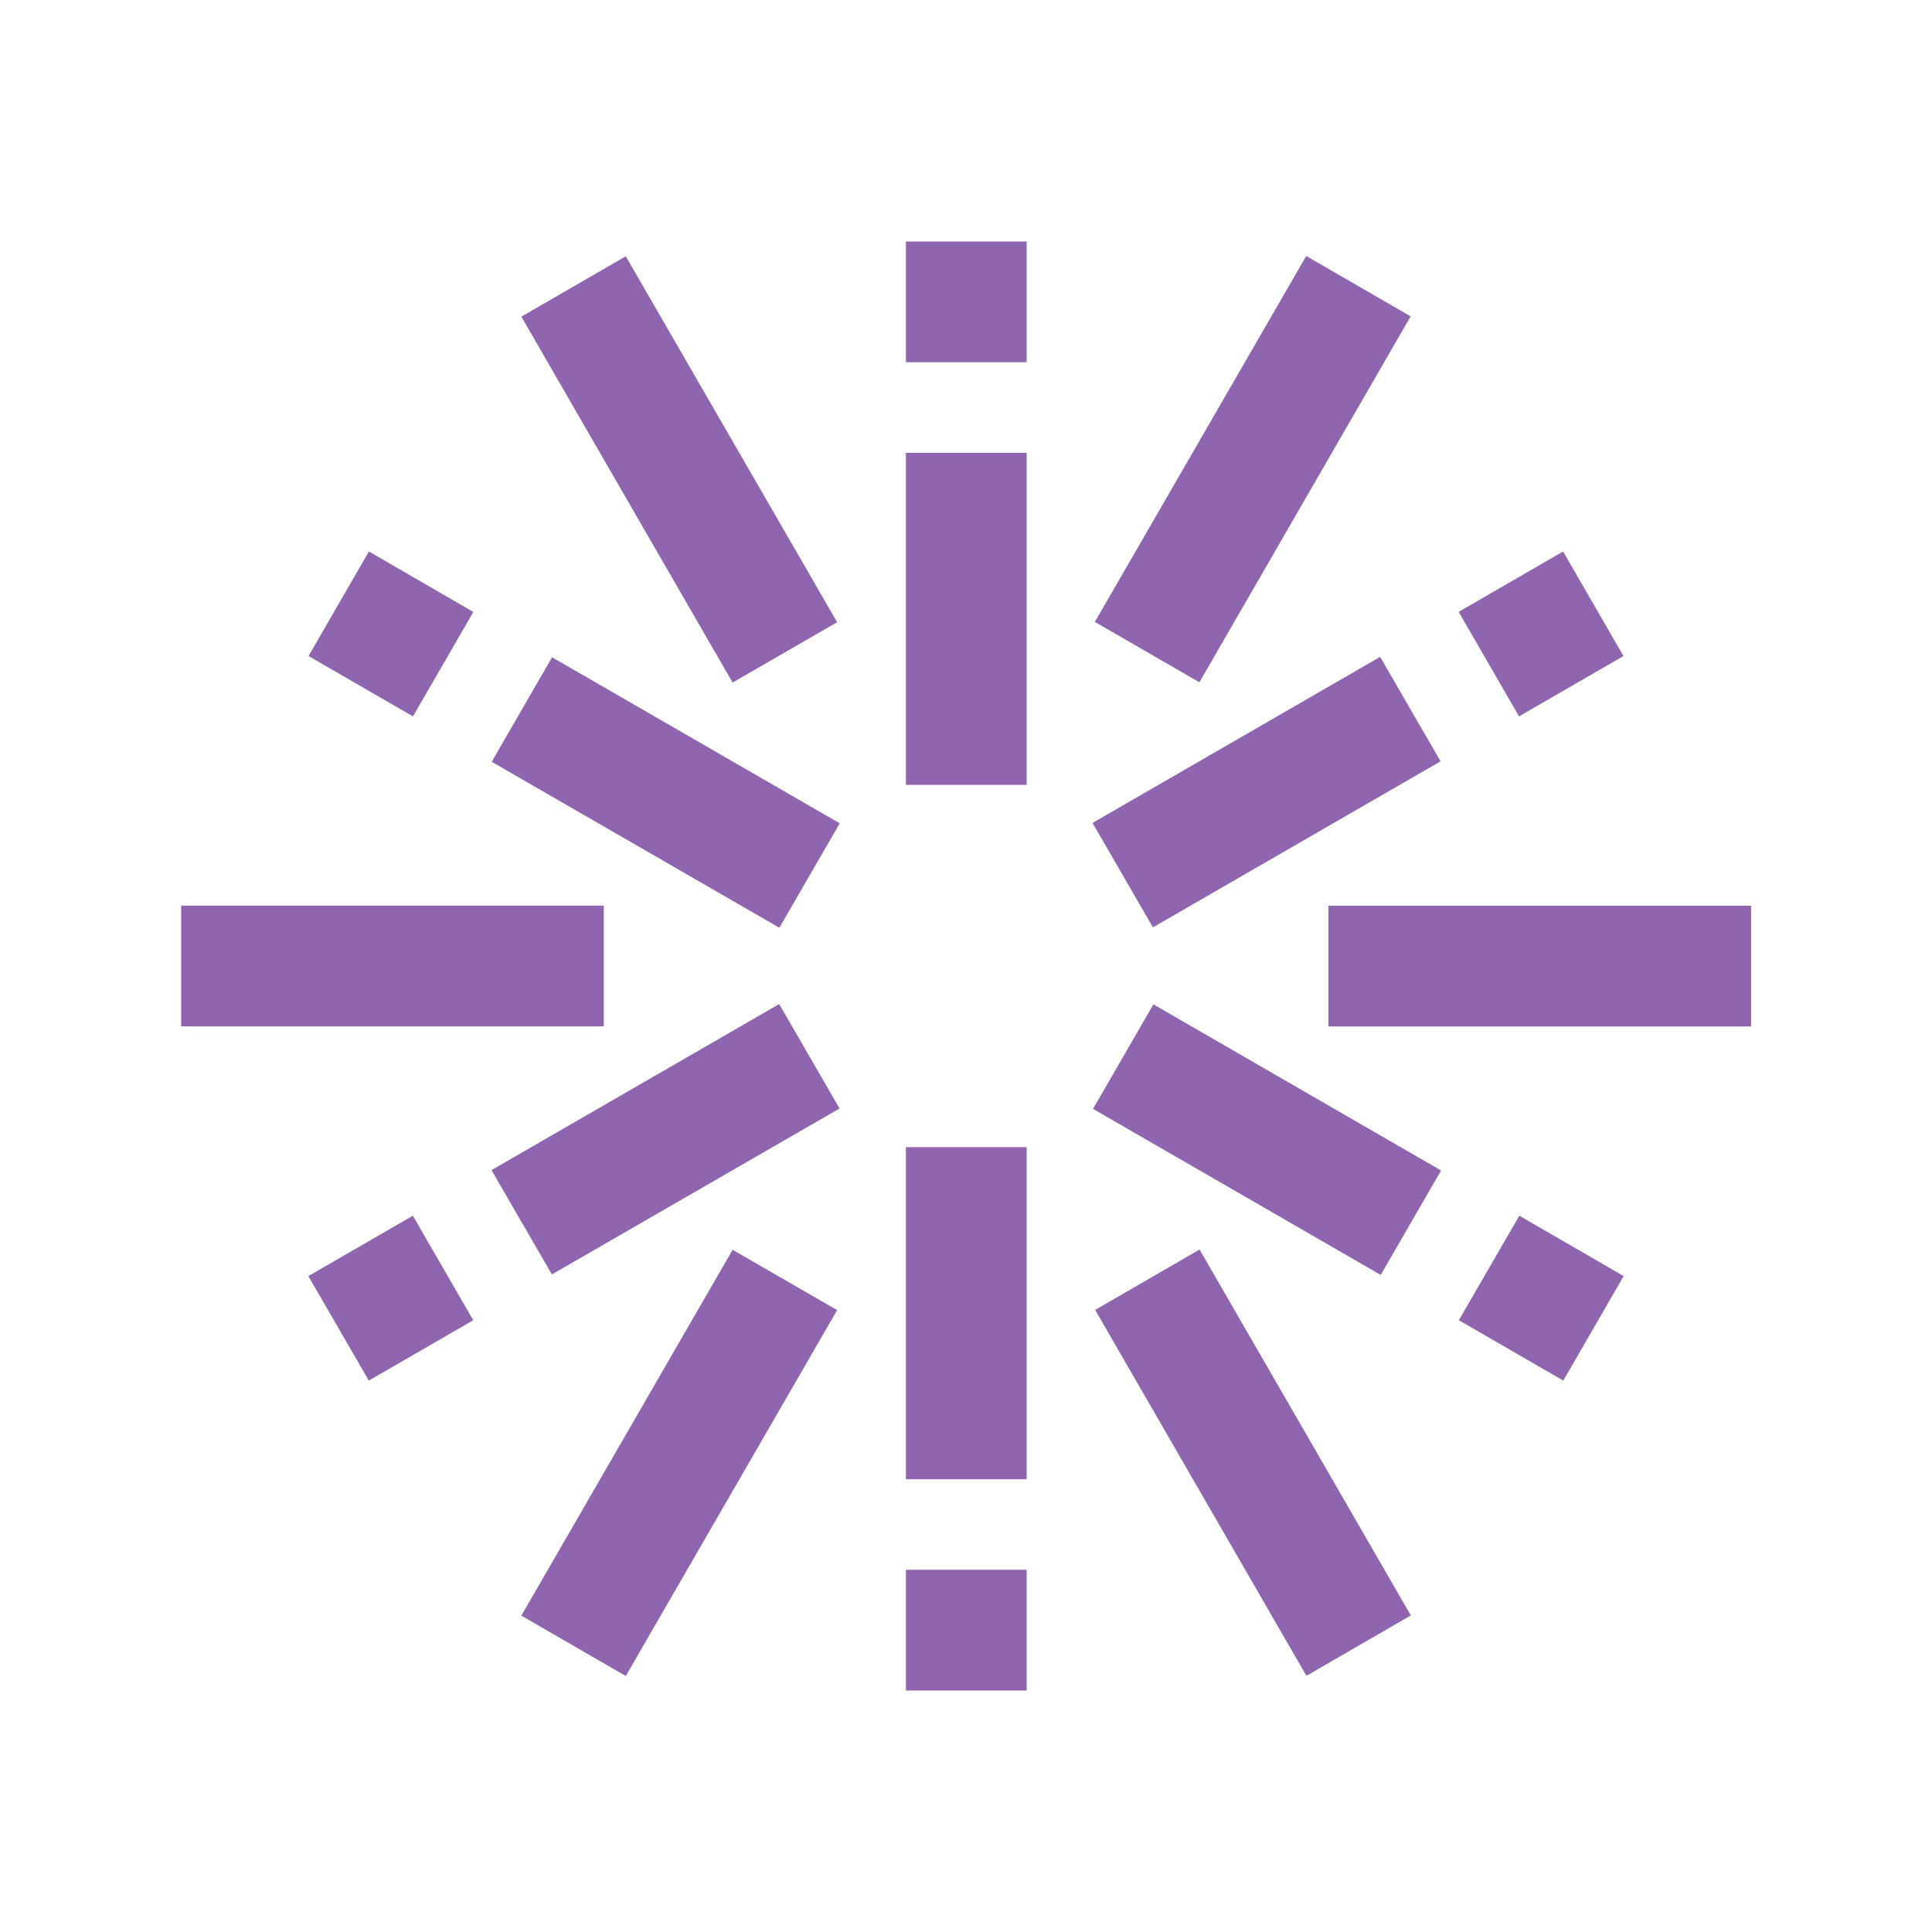 <svg xmlns="http://www.w3.org/2000/svg" viewBox="0 0 20 20" fill="#9065B0"><path d="M6.25 10.625H1.875v-1.25H6.25zM4.9 6.335l-1.081-.626-.625 1.082 1.081.625zm.497 10.39 1.081.625 2.188-3.788-1.082-.624zM8.666 6.441 6.478 2.653l-1.081.625 2.187 3.788zm8.14.35-.625-1.082-1.081.625.625 1.082zm-2.203-3.516-1.081-.625-2.188 3.788 1.082.625zm-9.515 8.838.625 1.08 2.978-1.718-.625-1.081zm9.825-4.232L14.287 6.8 11.31 8.519l.625 1.081zM3.192 13.21l.626 1.082 1.081-.625-.625-1.082zm11.91.457 1.081.625.625-1.082-1.08-.625zm-3.787-2.188 2.978 1.719.625-1.081-2.978-1.72zm2.437-2.103v1.25h4.375v-1.25zM5.09 7.886l2.978 1.718.625-1.081-2.978-1.719zm6.247 5.674 2.187 3.788 1.081-.625-2.187-3.788zM9.378 17.5h1.25v-1.25h-1.25zm0-13.75h1.25V2.5h-1.25zm0 11.563h1.25v-3.438h-1.25zm0-7.188h1.25V4.688h-1.25z" fill="#9065B0"></path></svg>